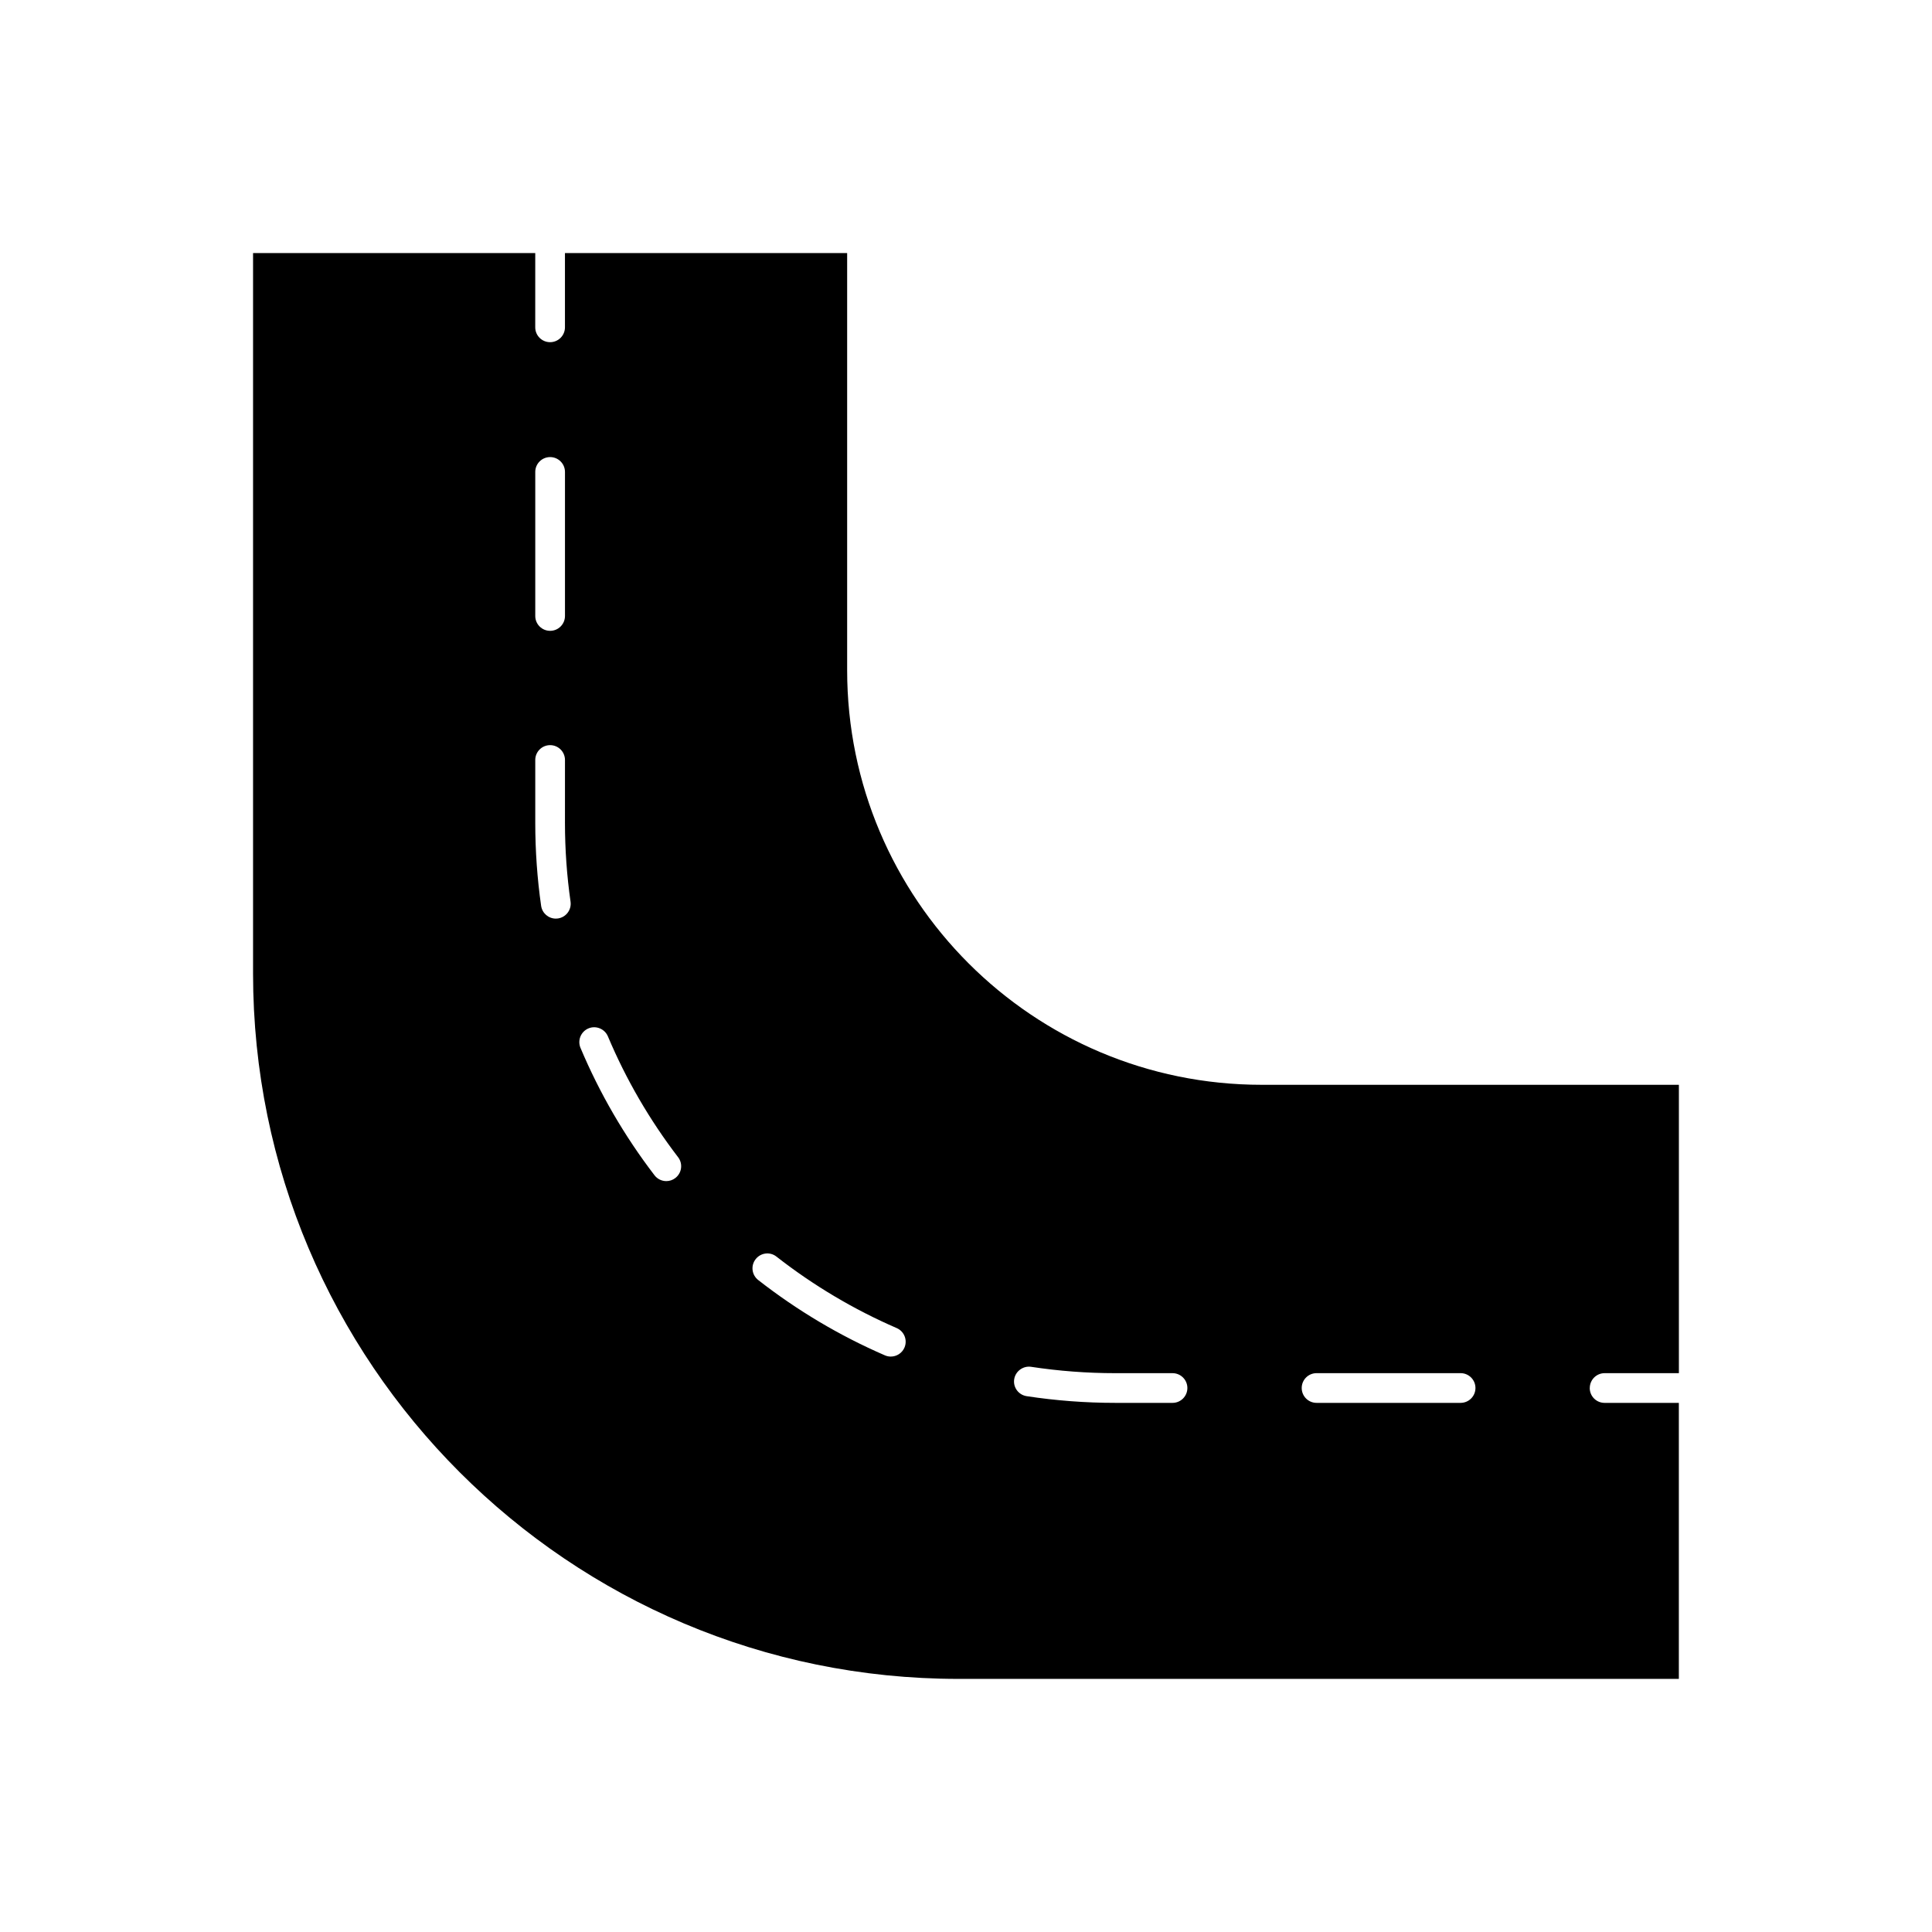 <?xml version="1.0" encoding="UTF-8"?>
<!-- Uploaded to: ICON Repo, www.svgrepo.com, Generator: ICON Repo Mixer Tools -->
<svg fill="#000000" width="800px" height="800px" version="1.1" viewBox="144 144 512 512" xmlns="http://www.w3.org/2000/svg">
 <path d="m565.31 511.84c0-2.176 1.762-3.938 3.938-3.938l19.676 0.004v-76.422h-110.54c-60.684 0-109.88-49.195-109.88-109.88v-110.54h-74.785v19.68c0 2.176-1.762 3.938-3.938 3.938-2.176 0-3.938-1.762-3.938-3.938l0.004-19.68h-74.785v190.9c0 103.25 83.703 186.96 186.96 186.96h190.89v-73.148h-19.68c-2.176 0.004-3.934-1.758-3.934-3.934zm-279.46-242.77c0-2.176 1.762-3.938 3.938-3.938s3.938 1.762 3.938 3.938v38.168c0 2.176-1.762 3.938-3.938 3.938s-3.938-1.762-3.938-3.938zm6.012 118.33c-0.188 0.023-0.375 0.039-0.562 0.039-1.93 0-3.613-1.414-3.894-3.383-1.031-7.195-1.551-14.582-1.555-21.949v-16.699c0-2.176 1.762-3.938 3.938-3.938s3.938 1.762 3.938 3.938l-0.004 16.699c0.004 6.988 0.5 14 1.48 20.84 0.305 2.148-1.188 4.144-3.34 4.453zm31.109 68.789c-0.715 0.555-1.559 0.816-2.391 0.816-1.184 0-2.352-0.531-3.129-1.547-7.957-10.387-14.555-21.742-19.613-33.758-0.84-2.008 0.098-4.312 2.102-5.16 1.977-0.84 4.309 0.102 5.156 2.098 4.797 11.402 11.059 22.18 18.609 32.035 1.32 1.727 0.992 4.191-0.734 5.516zm60.715 44.949c-0.645 1.484-2.094 2.367-3.617 2.367-0.52 0-1.051-0.102-1.562-0.324-11.973-5.188-23.27-11.906-33.578-19.965-1.711-1.336-2.016-3.812-0.676-5.519 1.336-1.715 3.801-2.043 5.527-0.676 9.777 7.641 20.5 14.016 31.855 18.934 2 0.871 2.914 3.184 2.051 5.184zm71.043 14.637h-15.215c-7.848 0-15.738-0.602-23.445-1.777-2.152-0.332-3.629-2.336-3.297-4.481 0.332-2.152 2.398-3.613 4.481-3.297 7.32 1.113 14.812 1.684 22.262 1.684h15.215c2.176 0 3.938 1.762 3.938 3.938-0.004 2.172-1.762 3.934-3.938 3.934zm76.344 0h-38.168c-2.176 0-3.938-1.762-3.938-3.938s1.762-3.938 3.938-3.938h38.168c2.176 0 3.938 1.762 3.938 3.938s-1.762 3.938-3.938 3.938z"/>
</svg>